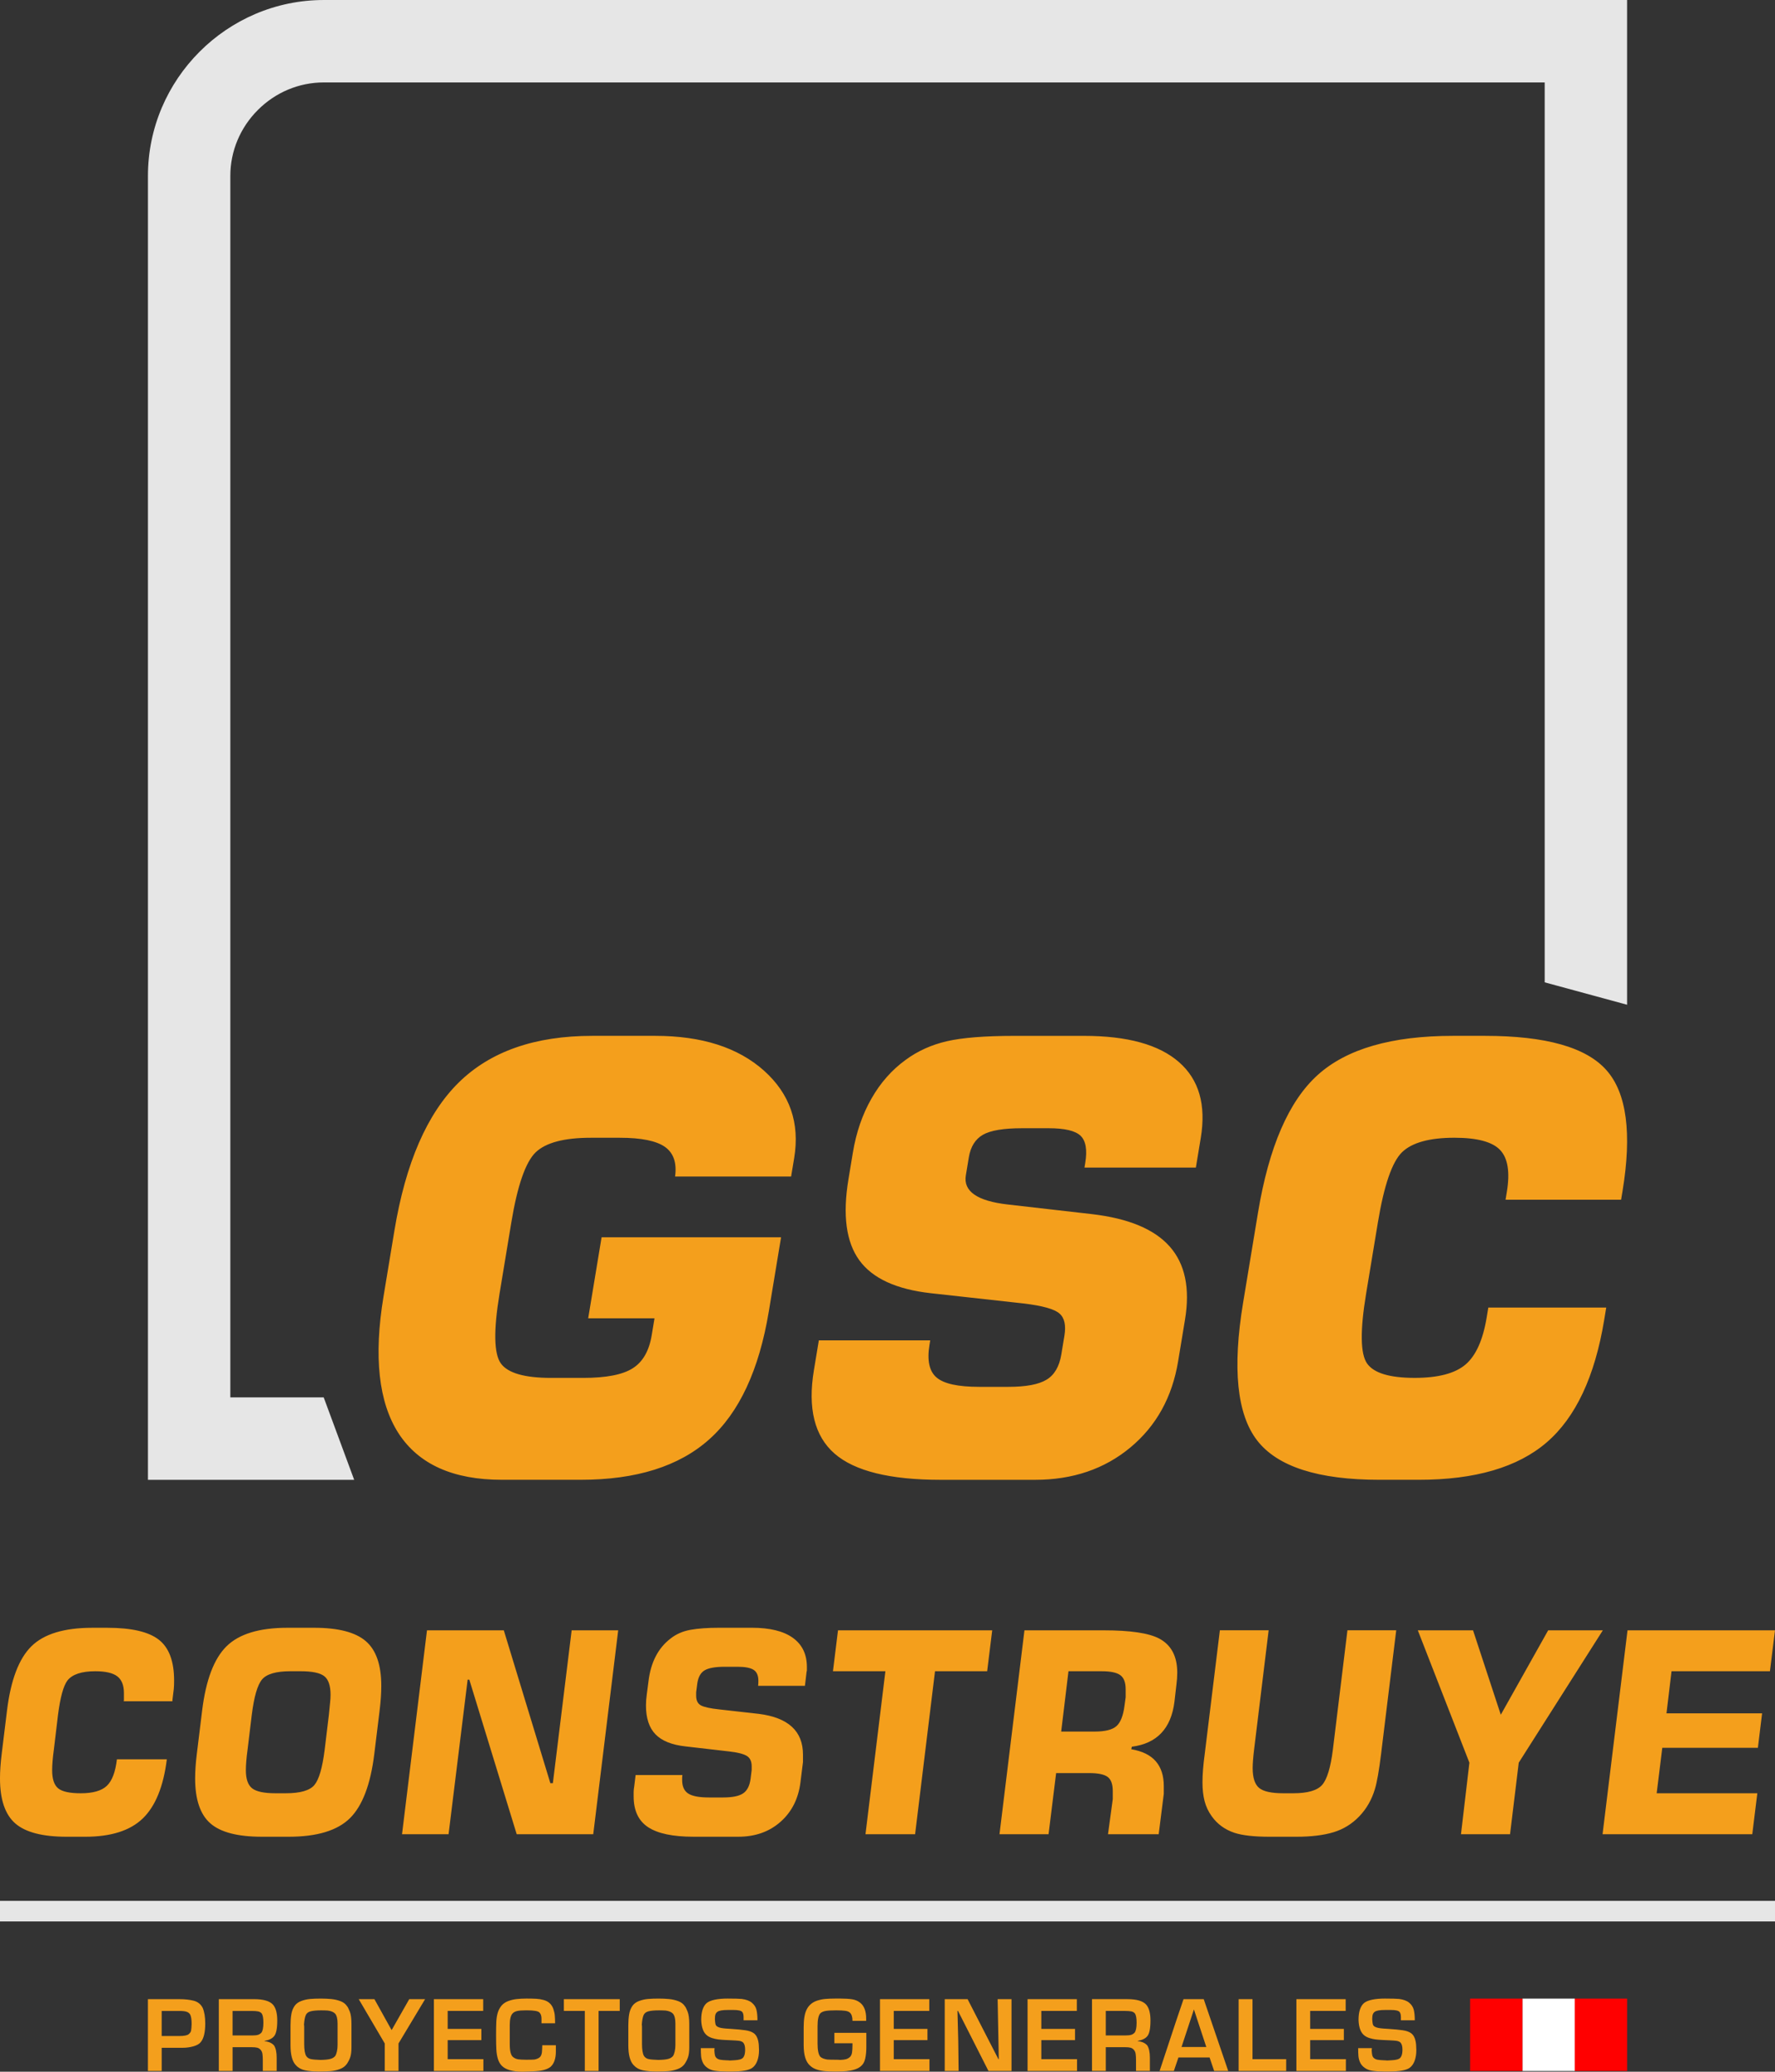 <?xml version="1.0" encoding="UTF-8"?>
<!DOCTYPE svg PUBLIC "-//W3C//DTD SVG 1.1//EN" "http://www.w3.org/Graphics/SVG/1.1/DTD/svg11.dtd">
<!-- Creator: CorelDRAW 2020 (64-Bit) -->
<svg xmlns="http://www.w3.org/2000/svg" xml:space="preserve" width="60mm" height="69.999mm" version="1.1" style="shape-rendering:geometricPrecision; text-rendering:geometricPrecision; image-rendering:optimizeQuality; fill-rule:evenodd; clip-rule:evenodd"
viewBox="0 0 2049.05 2390.51"
 xmlns:xlink="http://www.w3.org/1999/xlink"
 xmlns:xodm="http://www.corel.com/coreldraw/odm/2003">
 <rect x="0" y="0" width="2049.05" height="2390.51" fill="#333333" stroke="none"/>
 <defs>
  <style type="text/css">
   <![CDATA[
    .fil0 {fill:#E6E6E6}
    .fil1 {fill:#F49F1C}
    .fil2 {fill:red}
    .fil3 {fill:white}
   ]]>
  </style>
 </defs>
 <g id="Capa_x0020_1">
  <path class="fil0" d="M408.87 1707.51l-238.08 0 0 -1504.54c0,-55.78 22.83,-106.51 59.59,-143.28l0.1 -0.1c36.77,-36.76 87.49,-59.59 143.28,-59.59l1504.54 0 0 1159.34 -95.11 -25.85 0 -1038.38 -1409.43 0c-28.71,0 -55.75,11.46 -76.03,31.73l-0.1 0.1c-20.27,20.27 -31.73,47.33 -31.73,76.03l0 1409.43 107.78 0 35.19 95.11z"/>
  <path class="fil1" d="M913.28 1357.53l-133.97 0c2.14,-15.7 -1.71,-27.05 -11.66,-34.15 -9.96,-6.99 -27.25,-10.55 -52.11,-10.55l-33.58 0c-30.71,0 -51.81,5.62 -63.51,16.73 -11.71,11.23 -21.12,38.27 -28.19,81.02l-13.61 82.28c-7,42.29 -6.5,69.1 1.5,80.33 8.01,11.12 27.26,16.73 57.97,16.73l37.24 0c26.36,0 45.42,-3.67 57.07,-11.12 11.65,-7.33 18.91,-20.06 21.9,-38.16l3.22 -19.48 -76.55 0 15.47 -93.52 207.19 0 -14.14 85.49c-11.17,67.5 -34.13,116.89 -68.93,147.83 -34.82,31.06 -84.25,46.53 -148.19,46.53l-90.99 0c-56.39,0 -96.06,-17.88 -119.27,-53.52 -23.08,-35.76 -28.91,-88.47 -17.4,-158.03l12.57 -75.98c12.89,-77.92 37.68,-134.88 74.22,-170.86 36.53,-35.87 87.87,-53.86 154.11,-53.86l72.78 0c53.74,0 95.53,13.41 125.49,40.11 29.94,26.82 41.58,60.4 34.87,100.96l-3.51 21.2zm31.98 189.08l128.58 0 -0.83 5.05c-3,18.1 -0.27,30.71 8.19,37.82 8.43,7.22 24.8,10.77 49.21,10.77l33.57 0c20.4,0 35.06,-2.75 44.11,-8.25 9.03,-5.39 14.77,-15.13 17.06,-28.99l3.6 -21.77c1.95,-11.81 0.17,-20.4 -5.53,-25.44 -5.56,-5.16 -19.57,-9.17 -41.94,-11.8l-106.8 -11.8c-39.71,-4.47 -67.31,-17.08 -82.52,-38.05 -15.21,-20.97 -19.35,-52.03 -12.55,-93.17l5.12 -30.94c3.85,-23.26 10.95,-44.01 21.44,-62.34 10.34,-18.22 23.6,-33.23 39.61,-44.81 13.7,-10.08 29.56,-17.3 47.44,-21.43 17.87,-4.13 44,-6.19 78.15,-6.19l80.33 0c49.96,0 86.46,10.08 109.48,30.25 23.13,20.17 31.49,49.28 25.19,87.44l-5.67 34.27 -128.58 0 0.89 -5.39c2.48,-15.01 0.66,-25.44 -5.37,-31.29 -6.14,-5.84 -18.38,-8.71 -36.72,-8.71l-30.95 0c-21.32,0 -36.29,2.52 -45.14,7.56 -8.74,5.04 -14.19,13.75 -16.22,26.01l-3.45 20.86c-3.03,18.34 13.1,29.57 48.54,33.58l0 0 97.17 11.12c42.04,4.93 71.85,17.3 89.63,37.36 17.77,20.06 23.65,48.25 17.65,84.46l-7.94 48.02c-6.84,41.37 -25.16,74.49 -55.06,99.36 -29.9,24.87 -66.58,37.36 -110.01,37.36l-109.22 0c-58.33,0 -99.18,-10.08 -122.31,-30.25 -23.14,-20.17 -31.12,-52.26 -23.86,-96.15l5.71 -34.5zm908.96 -37.82l-2.39 14.44c-10.78,65.2 -32.9,112.3 -66.31,141.07 -33.41,28.76 -82.55,43.2 -147.65,43.2l-45.38 0c-70.71,0 -117.71,-15.13 -141.14,-45.27 -23.43,-30.14 -28.87,-83.2 -16.3,-159.18l17.14 -103.6c12.57,-75.98 35.54,-128.92 68.95,-159.06 33.41,-30.14 85.4,-45.15 156.11,-45.15l37.02 0c70.13,0 116.88,13.18 140.24,39.65 23.37,26.35 29.52,73 18.49,139.69l-1.62 9.74 -133.39 0 1.5 -9.05c3.77,-22.81 1.17,-38.97 -7.82,-48.36 -8.88,-9.4 -26.55,-14.1 -52.67,-14.1 -28.88,0 -49.06,5.62 -60.53,16.73 -11.48,11.23 -20.75,38.16 -27.83,80.9l-13.6 82.17c-7.05,42.63 -6.69,69.57 1.1,80.68 7.79,11.11 26.13,16.61 55.01,16.61 27.04,0 46.57,-5.16 58.58,-15.36 12,-10.2 20.15,-28.3 24.46,-54.32l1.9 -11.46 136.15 0z"/>
  <path class="fil1" d="M199.05 1961.75l0 1.29 -56.31 0 0.32 -0.97c0,-3.89 0,-6.69 0,-8.42 0,-9.06 -2.59,-15.53 -7.71,-19.41 -5.13,-3.89 -13.6,-5.83 -25.35,-5.83 -15.86,0 -26.54,3.56 -32.15,10.68 -4.69,6.26 -8.31,19.52 -10.9,39.81l-4.8 40.13c-1.3,9.49 -1.94,17.37 -1.94,23.63 0,10.14 2.32,17.1 6.96,20.88 4.63,3.78 13.32,5.67 26.05,5.67 14.03,0 24.06,-2.86 30.1,-8.58 6.04,-5.72 9.92,-15.91 11.65,-30.59l57.61 0c-3.88,31.29 -13.1,54 -27.67,68.13 -14.57,14.14 -36.74,21.2 -66.52,21.2l-21.36 0c-27.83,0 -47.63,-5.12 -59.39,-15.37 -11.76,-10.25 -17.64,-27.57 -17.64,-51.95 0,-8.42 0.65,-17.8 1.94,-28.16l6.15 -50.16c4.32,-35.17 13.7,-59.87 28.16,-74.12 14.46,-14.24 37.87,-21.36 70.23,-21.36l17.47 0c27.83,0 47.63,4.59 59.4,13.76 11.76,9.17 17.64,24.87 17.64,47.09 0,4.1 -0.11,7.39 -0.38,9.87 -0.27,2.48 -0.81,6.74 -1.57,12.78zm239.18 11.97l-6.15 50.16c-4.32,35.17 -13.7,59.88 -28.16,74.12 -14.46,14.24 -37.98,21.36 -70.56,21.36l-31.07 0c-27.83,0 -47.63,-5.12 -59.39,-15.37 -11.76,-10.25 -17.64,-27.57 -17.64,-51.95 0,-8.42 0.65,-17.8 1.94,-28.16l6.15 -50.16c4.31,-35.17 13.7,-59.87 28.16,-74.12 14.46,-14.24 37.87,-21.36 70.23,-21.36l31.07 0c27.62,0 47.42,5.12 59.39,15.37 11.98,10.25 17.96,27.46 17.96,51.62 0,8.63 -0.65,18.12 -1.94,28.48zm-58.59 5.18c0.65,-6.91 1.13,-11.82 1.45,-14.73 0.32,-2.91 0.49,-5.77 0.49,-8.58 0,-10.57 -2.43,-17.74 -7.28,-21.52 -4.85,-3.78 -13.97,-5.67 -27.35,-5.67l-11.65 0c-16.61,0 -27.56,3.19 -32.85,9.55 -5.29,6.37 -9.23,20.01 -11.82,40.94l-4.86 40.13c-1.29,9.49 -1.94,17.37 -1.94,23.63 0,10.14 2.43,17.1 7.28,20.88 4.86,3.78 13.86,5.67 27.03,5.67l11.65 0c16.83,0 27.89,-3.19 33.18,-9.55 5.29,-6.37 9.22,-19.91 11.81,-40.62l4.85 -40.13zm334.01 -97.74l-28.81 235.29 -88.36 0 -54.7 -178.33 -1.94 0 -22.01 178.33 -53.73 0 28.81 -235.29 88.68 0 53.73 176.39 2.91 0 21.69 -176.39 53.73 0zm217.17 50.49l-1.62 13.59 -54.05 0c0.22,-1.29 0.32,-3.23 0.32,-5.83 0,-6.04 -1.83,-10.25 -5.5,-12.62 -3.72,-2.37 -9.87,-3.56 -18.55,-3.56l-14.62 0c-10.84,0 -18.61,1.35 -23.25,4.05 -4.69,2.69 -7.55,7.82 -8.63,15.37l-1.29 10.03c0,0.86 0,2.15 0,3.88 0,5.61 1.89,9.39 5.66,11.33 3.78,1.94 10.73,3.45 20.88,4.53l45.96 5.18c33.88,4.31 50.82,19.95 50.82,46.93 0,1.51 0,3.12 0,4.85 0,1.72 0,3.02 0,3.88l-2.91 23.3c-2.38,18.99 -10.09,34.2 -23.09,45.64 -12.95,11.44 -29.19,17.15 -48.71,17.15l-51.62 0c-23.79,0 -41.26,-3.67 -52.43,-11 -11.16,-7.34 -16.72,-19.2 -16.72,-35.6 0,-1.73 0,-3.45 0,-5.18 0,-1.72 0.22,-3.77 0.65,-6.15l1.62 -13.27 54.05 0c-0.22,1.08 -0.32,2.21 -0.32,3.39 0,1.19 0,2 0,2.43 0,7.34 2.32,12.52 7.01,15.54 4.63,3.02 12.67,4.53 24.16,4.53l15.97 0c10.79,0 18.55,-1.56 23.2,-4.7 4.69,-3.12 7.55,-8.68 8.63,-16.67l1.29 -10.35c0,-1.08 0,-2.48 0,-4.21 0,-5.83 -1.94,-9.87 -5.83,-12.14 -3.88,-2.27 -10.57,-3.94 -20.07,-5.02l-50.49 -5.83c-15.75,-1.73 -27.3,-6.37 -34.63,-13.92 -7.34,-7.55 -11.01,-18.67 -11.01,-33.33 0,-4.1 0.32,-8.42 0.97,-12.95l1.94 -14.89c2.59,-21.79 11,-38.19 25.25,-49.19 6.47,-5.18 14.13,-8.58 22.98,-10.2 8.85,-1.62 19.95,-2.42 33.33,-2.42l37.87 0c20.71,0 36.47,3.88 47.25,11.65 10.79,7.77 16.18,18.99 16.18,33.66 0,1.29 0,2.59 0,3.88 -0.43,1.94 -0.65,3.34 -0.65,4.21zm214.58 -50.49l-5.83 47.25 -60.2 0 -22.98 188.04 -57.28 0 22.98 -188.04 -60.53 0 5.83 -47.25 178.01 0zm212.64 62.79l-2.27 19.74c-3.88,30.86 -20.28,48.12 -49.19,51.79l-0.65 2.91c12.73,2.15 22.17,6.8 28.32,13.92 6.15,7.12 9.22,16.61 9.22,28.48 0,1.51 0,3.13 0,4.86 0,1.73 0,3.13 0,4.21l-5.88 46.61 -58.53 0 5.51 -40.46c0,-1.73 0,-3.56 0,-5.51 0,-1.94 0,-3.23 0,-3.88 0,-7.98 -2,-13.43 -5.99,-16.34 -4,-2.91 -11.06,-4.37 -21.2,-4.37l-38.19 0 -8.74 70.56 -56.64 0 28.81 -235.29 91.59 0c30.42,0 51.68,3.13 63.76,9.39 14.02,7.34 21.04,20.49 21.04,39.48 0,4.32 -0.32,8.95 -0.97,13.92zm-58.58 14.56c0,-1.08 0,-2.48 0,-4.21 0,-1.72 0,-3.45 0,-5.18 0,-7.77 -2.05,-13.16 -6.15,-16.18 -4.1,-3.02 -11.22,-4.53 -21.36,-4.53l-38.51 0 -8.41 69.59 38.84 0c11.76,0 20.02,-2.05 24.81,-6.15 4.8,-4.1 7.98,-12.09 9.49,-23.95l1.29 -9.39zm312.33 -77.35l-17.48 142.73c-2.37,19.2 -4.74,32.69 -7.12,40.46 -3.67,12.3 -9.71,22.82 -18.12,31.56 -8.42,8.74 -18.34,14.84 -29.78,18.28 -11.44,3.45 -25.68,5.18 -42.72,5.18l-31.07 0c-17.69,0 -31.18,-1.51 -40.46,-4.53 -11,-3.67 -19.74,-10.03 -26.22,-19.1 -3.88,-5.39 -6.63,-11.22 -8.25,-17.48 -1.62,-6.26 -2.43,-13.49 -2.43,-21.69 0,-9.06 0.86,-19.95 2.59,-32.69l17.48 -142.73 56.31 0 -16.83 137.87c-1.08,9.06 -1.62,16.07 -1.62,21.04 0,11.22 2.48,18.88 7.44,22.98 4.97,4.1 14.24,6.15 27.84,6.15l11.65 0c16.61,0 27.73,-3.24 33.34,-9.71 5.61,-6.47 9.71,-19.96 12.3,-40.46l16.83 -137.87 56.31 0zm238.53 0l-97.1 152.76 -10.03 82.53 -56.64 0 9.71 -82.53 -59.55 -152.76 63.76 0 32.04 97.42 54.7 -97.42 63.11 0zm198.72 0l-5.83 47.25 -113.6 0 -5.82 48.55 110.37 0 -4.86 39.81 -110.37 0 -6.47 52.44 116.19 0 -5.83 47.25 -172.83 0 28.81 -235.29 170.24 0z"/>
  <polygon class="fil0" points="-0,2193.37 2049.05,2193.37 2049.05,2217.1 -0,2217.1 "/>
  <g id="_2752589024016">
   <path class="fil1" d="M186.66 2362.9l0 26.73 -15.9 0 0 -82.84 36.23 0c6.5,0 12.06,0.61 16.7,1.82 4.64,1.22 8.05,3.92 10.24,8.12 2,4.6 3,10.64 3,18.1 0,10.22 -1.73,17.39 -5.21,21.56 -1.67,2.1 -4.51,3.7 -8.47,4.82 -3.98,1.12 -8.1,1.69 -12.39,1.69l-24.19 0zm0 -13.59l20.12 0c5.87,0 9.59,-0.74 11.14,-2.21 1.47,-1.21 2.36,-2.52 2.65,-3.94 0.29,-1.42 0.52,-3.98 0.66,-7.66 0,-5.23 -0.59,-8.93 -1.75,-11.06 -0.9,-1.49 -2.28,-2.54 -4.14,-3.15 -1.86,-0.6 -4.57,-0.92 -8.14,-0.92l-20.55 0 0 28.94zm104.24 -28.94l-22.42 0 0 28.28 22.88 0c2.76,0 4.9,-0.22 6.39,-0.68 1.49,-0.44 2.81,-1.29 3.99,-2.5 1.55,-1.99 2.32,-5.83 2.32,-11.48 0,-5.23 -0.64,-8.76 -1.9,-10.64 -1.03,-1.25 -2.43,-2.06 -4.21,-2.43 -1.79,-0.35 -4.14,-0.54 -7.05,-0.54zm2.41 -13.59c10.72,0 17.97,2.1 21.76,6.28 3.33,3.76 4.99,9.87 4.99,18.36 0,9.2 -1.22,15.24 -3.66,18.11 -2.17,2.68 -5.85,4.49 -11.03,5.43l0 0.31c4.86,0.48 8.52,2.12 11.03,4.97 1.99,3.17 2.98,7.86 2.98,14.04l0 15.33 -16 0 0 -12.48c0,-2.87 -0.15,-5.26 -0.43,-7.16 -0.27,-1.9 -0.97,-3.48 -2.11,-4.75 -1.12,-1.27 -2.47,-2.08 -4,-2.45 -1.55,-0.37 -3.59,-0.55 -6.16,-0.55l-1.66 0 -20.54 0 0 27.39 -15.9 0 0 -82.84 40.74 0zm77.18 12.92c-5.14,0 -9.09,0.37 -11.88,1.12 -2.78,0.73 -4.64,2.17 -5.58,4.29 -1.07,2.39 -1.76,6.07 -2.09,11.06 0.14,0.64 0.22,1.49 0.22,2.54l0 19.64c0,6.79 0.77,11.47 2.32,14.03 1.29,1.91 3.15,3.13 5.56,3.59 2.4,0.48 6.12,0.79 11.12,0.94 4.86,-0.11 8.52,-0.48 11.02,-1.12 2.49,-0.62 4.4,-1.77 5.78,-3.4 0.81,-1.2 1.45,-2.93 1.97,-5.23 0.52,-2.28 0.77,-4.75 0.77,-7.37l0 -21.98 0 -2.98c0,-5.25 -0.92,-8.99 -2.74,-11.25 -1.82,-1.93 -4.7,-3.15 -8.63,-3.66 -2.43,-0.15 -5.04,-0.22 -7.84,-0.22zm-0.22 -13.59c4.31,0 8.34,0.18 12.06,0.54 3.74,0.35 7.29,1.16 10.68,2.43 3.37,1.27 5.87,3.17 7.51,5.67 0.87,0.92 1.95,3.04 3.26,6.31 1.31,3.28 1.95,8.1 1.95,14.43l0 26.73c0,4.99 -0.48,8.86 -1.42,11.58 -0.94,2.74 -2.28,5.35 -4,7.84 -1.92,2.63 -4.6,4.58 -8.1,5.85 -3.48,1.27 -7.07,2.06 -10.75,2.36 -3.68,0.28 -8.11,0.42 -13.29,0.42 -6.32,0 -11.64,-0.46 -15.97,-1.38 -4.32,-0.9 -7.84,-2.85 -10.55,-5.82 -4.2,-4.18 -6.29,-11.95 -6.29,-23.29l0 -22.64c0,-4.81 0.31,-9.08 0.94,-12.81 0.61,-3.74 1.88,-7.01 3.81,-9.81 1.81,-2.52 4.36,-4.4 7.68,-5.63 3.33,-1.25 6.77,-2.03 10.32,-2.32 3.56,-0.31 7.61,-0.46 12.15,-0.46zm73.88 83.5l0 -31.72 -30.04 -51.12 18.11 0 19.66 35.35 0.44 0 20.12 -35.35 18.32 0 -30.71 51.12 0 31.72 -15.9 0zm56.75 0l0 -82.84 56.9 0 0 13.59 -40.99 0 0 20.76 38.9 0 0 12.93 -38.9 0 0 21.98 41.22 0 0 13.59 -57.12 0zm124.21 -55l0 -5.17c0,-3.35 -0.81,-5.78 -2.43,-7.31 -1.69,-1.62 -6.29,-2.43 -13.8,-2.43l-2.32 0c-4.19,0 -7.38,0.26 -9.53,0.75 -2.16,0.5 -3.89,1.4 -5.16,2.67 -2.28,2.21 -3.42,6.81 -3.42,13.8l0 21.65c0,8.3 1.36,13.38 4.1,15.22 1.62,1.29 3.56,2.08 5.74,2.41 2.21,0.31 5.27,0.47 9.15,0.47 4.71,0 7.88,-0.07 9.5,-0.22 2.83,-0.55 4.97,-1.51 6.41,-2.87 0.66,-0.68 1.16,-1.49 1.51,-2.47 0.35,-0.96 0.59,-1.95 0.72,-2.96 0.11,-0.99 0.2,-2.28 0.27,-3.83 0.06,-1.57 0.11,-3 0.15,-4.34l15.69 0 0 5.21 0 1.99c0,8.1 -2.03,13.99 -6.09,17.67 -3.57,2.81 -9.02,4.49 -16.35,4.97 -2.56,0.2 -5.72,0.35 -9.48,0.44 -3.74,0.11 -5.93,0.18 -6.53,0.22 -11.42,0 -19.37,-2.25 -23.86,-6.74 -2.1,-2.11 -3.64,-4.81 -4.62,-8.05 -0.96,-3.25 -1.56,-6.79 -1.77,-10.64 -0.22,-3.85 -0.33,-9.24 -0.33,-16.2 0,-7.12 0.09,-12.5 0.28,-16.14 0.2,-3.63 0.72,-6.94 1.56,-9.92 0.86,-3 2.26,-5.74 4.23,-8.28 1.9,-2.34 4.44,-4.12 7.58,-5.38 3.15,-1.23 6.5,-2.04 10.05,-2.45 3.53,-0.39 7.35,-0.59 11.4,-0.59 4.6,0 8.36,0.09 11.28,0.26 2.91,0.16 5.73,0.62 8.47,1.38 2.74,0.75 5.04,1.95 6.87,3.57 1.99,1.79 3.44,4.03 4.38,6.7 0.92,2.67 1.51,5.28 1.71,7.84 0.22,2.56 0.33,5.47 0.33,8.74l-15.69 0zm50.01 55l0 -69.25 -24.19 0 0 -13.59 64.5 0 0 13.59 -24.41 0 0 69.25 -15.9 0zm85.33 -69.91c-5.14,0 -9.09,0.37 -11.87,1.12 -2.78,0.73 -4.64,2.17 -5.58,4.29 -1.07,2.39 -1.77,6.07 -2.1,11.06 0.15,0.64 0.22,1.49 0.22,2.54l0 19.64c0,6.79 0.78,11.47 2.32,14.03 1.29,1.91 3.15,3.13 5.56,3.59 2.39,0.48 6.11,0.79 11.12,0.94 4.86,-0.11 8.52,-0.48 11.03,-1.12 2.49,-0.62 4.4,-1.77 5.78,-3.4 0.81,-1.2 1.45,-2.93 1.97,-5.23 0.52,-2.28 0.78,-4.75 0.78,-7.37l0 -21.98 0 -2.98c0,-5.25 -0.92,-8.99 -2.75,-11.25 -1.82,-1.93 -4.69,-3.15 -8.63,-3.66 -2.43,-0.15 -5.05,-0.22 -7.84,-0.22zm-0.22 -13.59c4.31,0 8.34,0.18 12.06,0.54 3.73,0.35 7.29,1.16 10.68,2.43 3.37,1.27 5.87,3.17 7.51,5.67 0.86,0.92 1.95,3.04 3.26,6.31 1.3,3.28 1.95,8.1 1.95,14.43l0 26.73c0,4.99 -0.48,8.86 -1.42,11.58 -0.94,2.74 -2.28,5.35 -4,7.84 -1.91,2.63 -4.6,4.58 -8.1,5.85 -3.48,1.27 -7.07,2.06 -10.75,2.36 -3.68,0.28 -8.12,0.42 -13.29,0.42 -6.31,0 -11.64,-0.46 -15.96,-1.38 -4.33,-0.9 -7.84,-2.85 -10.55,-5.82 -4.2,-4.18 -6.29,-11.95 -6.29,-23.29l0 -22.64c0,-4.81 0.31,-9.08 0.94,-12.81 0.61,-3.74 1.87,-7.01 3.81,-9.81 1.81,-2.52 4.36,-4.4 7.68,-5.63 3.33,-1.25 6.77,-2.03 10.33,-2.32 3.55,-0.31 7.6,-0.46 12.15,-0.46zm80.29 0c7.37,0 12.61,0.15 15.78,0.44 5.1,0.67 8.96,2.1 11.59,4.31 2.76,2.26 4.55,4.99 5.34,8.19 0.79,3.19 1.18,7.24 1.18,12.13l-16.01 0 0 -3.31c0,-3.09 -0.54,-5.23 -1.64,-6.4 -1.29,-1.47 -4.6,-2.21 -9.94,-2.21l-6.52 0c-6.31,0 -10.4,0.74 -12.24,2.21 -0.99,0.73 -1.69,1.71 -2.13,2.94 -0.42,1.22 -0.65,3.04 -0.65,5.45 0.15,2.74 0.39,4.73 0.72,5.96 0.33,1.22 1.16,2.17 2.49,2.87 1.09,0.59 2.41,1.03 4.01,1.33 1.58,0.31 3.46,0.53 5.63,0.7 2.15,0.15 4.22,0.28 6.15,0.4 6.57,0.43 11.99,0.94 16.24,1.57 4.27,0.62 7.54,1.8 9.81,3.51 1.38,1.11 2.47,2.43 3.26,3.98 0.79,1.55 1.36,3.17 1.71,4.86 0.35,1.69 0.55,3.15 0.63,4.4 0.07,1.23 0.16,3.29 0.28,6.18 0,4.6 -0.65,8.69 -1.95,12.24 -1.31,3.57 -3.2,6.26 -5.69,8.1 -3.87,2.87 -11.8,4.31 -23.75,4.31l-5.97 0c-5.3,0 -9.87,-0.29 -13.71,-0.88 -3.83,-0.57 -7.11,-2.03 -9.79,-4.33 -1.99,-1.69 -3.43,-3.65 -4.32,-5.84 -0.92,-2.19 -1.48,-4.45 -1.68,-6.77 -0.2,-2.34 -0.31,-5.38 -0.31,-9.13l15.83 0c0,0.96 -0.08,1.73 -0.22,2.32 0.13,2.56 0.34,4.49 0.66,5.82 0.31,1.33 0.94,2.39 1.86,3.24 1.07,0.98 2.48,1.64 4.23,1.97 1.77,0.33 4.25,0.55 7.47,0.68 1.55,0 2.69,0.07 3.43,0.24 4.03,-0.19 7.09,-0.39 9.11,-0.65 2.05,-0.26 3.76,-0.77 5.12,-1.56 2.45,-1.51 3.66,-4.97 3.66,-10.39 0,-3.81 -0.78,-6.55 -2.32,-8.19 -0.57,-0.53 -1.3,-0.96 -2.17,-1.29 -0.88,-0.33 -1.77,-0.57 -2.67,-0.68 -0.88,-0.13 -2.01,-0.24 -3.37,-0.31 -1.38,-0.09 -2.91,-0.16 -4.62,-0.26 -2.95,-0.13 -5.73,-0.26 -8.34,-0.39 -2.6,-0.13 -5.08,-0.33 -7.44,-0.61 -2.35,-0.29 -4.69,-0.81 -7.01,-1.53 -2.32,-0.74 -4.25,-1.69 -5.8,-2.87 -4.34,-3.2 -6.67,-9.24 -6.96,-18.13 0,-9.26 2.1,-15.74 6.3,-19.44 4.34,-3.46 12.59,-5.19 24.74,-5.19zm159.58 55.67c0,5.19 -0.44,9.79 -1.34,13.8 -0.9,4 -2.83,7.09 -5.84,9.28 -3.35,2.57 -8.62,4.23 -15.79,4.97 -2.87,0.3 -7.18,0.44 -12.92,0.44 -4.57,0 -8.49,-0.13 -11.76,-0.39 -3.28,-0.26 -6.46,-0.88 -9.52,-1.88 -3.07,-0.99 -5.65,-2.48 -7.75,-4.47 -4.95,-4.27 -7.42,-12.13 -7.42,-23.54l0 -20.64c0,-4.53 0.26,-8.43 0.79,-11.71 0.53,-3.28 1.32,-6.04 2.39,-8.32 1.07,-2.26 2.39,-4.2 4,-5.8 2.12,-2.15 4.75,-3.79 7.91,-4.88 3.17,-1.09 6.45,-1.79 9.83,-2.08 3.39,-0.31 7.23,-0.46 11.53,-0.46l6.08 0c5.19,0 9.61,0.28 13.24,0.81 3.62,0.54 6.77,1.86 9.41,3.96 4.64,3.63 6.96,9.74 6.96,18.3l0 2.67 -15.79 0c0,-4.55 -1,-7.7 -2.96,-9.48 -1.27,-1.12 -3.13,-1.84 -5.58,-2.17 -2.43,-0.33 -5.84,-0.5 -10.24,-0.5 -5.42,0 -9.43,0.22 -12.01,0.66 -2.57,0.44 -4.62,1.29 -6.11,2.54 -2.28,2.28 -3.43,7.33 -3.43,15.13l0 19.86c0,7.79 1.07,12.91 3.2,15.37 1.73,1.6 4.45,2.67 8.17,3.2 2.08,0.15 5.16,0.22 9.28,0.22 2.58,0 4.45,0.08 5.63,0.22 2.78,-0.13 4.96,-0.4 6.52,-0.83 1.58,-0.42 3.09,-1.25 4.55,-2.48 1.25,-1.16 2.06,-2.86 2.43,-5.08 0.35,-2.24 0.53,-5.08 0.53,-8.5l0 -2.32 -20.88 0 0 -12.04 36.89 0 0 16.13zm15.76 27.83l0 -82.84 56.9 0 0 13.59 -41 0 0 20.76 38.9 0 0 12.93 -38.9 0 0 21.98 41.22 0 0 13.59 -57.12 0zm74.73 -82.84l26.4 0 35.57 69.25 0.44 0 -1.33 -69.25 16.02 0 0 82.84 -26.62 0 -35.14 -69.25 -0.64 0 0.9 34.35 0.43 34.9 -16.02 0 0 -82.84zm95.62 82.84l0 -82.84 56.9 0 0 13.59 -41 0 0 20.76 38.9 0 0 12.93 -38.9 0 0 21.98 41.22 0 0 13.59 -57.12 0zm112.73 -69.25l-22.42 0 0 28.28 22.88 0c2.76,0 4.9,-0.22 6.39,-0.68 1.49,-0.44 2.81,-1.29 3.99,-2.5 1.55,-1.99 2.32,-5.83 2.32,-11.48 0,-5.23 -0.64,-8.76 -1.9,-10.64 -1.03,-1.25 -2.43,-2.06 -4.21,-2.43 -1.79,-0.35 -4.14,-0.54 -7.05,-0.54zm2.41 -13.59c10.71,0 17.97,2.1 21.76,6.28 3.33,3.76 4.99,9.87 4.99,18.36 0,9.2 -1.22,15.24 -3.66,18.11 -2.18,2.68 -5.86,4.49 -11.03,5.43l0 0.31c4.86,0.48 8.52,2.12 11.03,4.97 1.99,3.17 2.98,7.86 2.98,14.04l0 15.33 -16 0 0 -12.48c0,-2.87 -0.15,-5.26 -0.43,-7.16 -0.27,-1.9 -0.97,-3.48 -2.11,-4.75 -1.12,-1.27 -2.47,-2.08 -4,-2.45 -1.55,-0.37 -3.59,-0.55 -6.17,-0.55l-1.66 0 -20.54 0 0 27.39 -15.9 0 0 -82.84 40.74 0zm62.6 55.23l28.61 0 -14.25 -43.2 -0.11 0 -14.25 43.2zm2.32 -55.23l23.3 0 28.27 82.84 -16.24 0 -5.28 -15.57 -35.92 0 -5.3 15.57 -16.46 0 19 -57.43 8.62 -25.4zm63.59 0l16.02 0 0 69.25 38.88 0 0 13.59 -54.9 0 0 -82.84zm66.69 82.84l0 -82.84 56.9 0 0 13.59 -40.99 0 0 20.76 38.89 0 0 12.93 -38.89 0 0 21.98 41.22 0 0 13.59 -57.12 0zm102.78 -83.5c7.37,0 12.61,0.15 15.78,0.44 5.1,0.67 8.96,2.1 11.59,4.31 2.76,2.26 4.55,4.99 5.34,8.19 0.79,3.19 1.18,7.24 1.18,12.13l-16.01 0 0 -3.31c0,-3.09 -0.53,-5.23 -1.64,-6.4 -1.29,-1.47 -4.6,-2.21 -9.94,-2.21l-6.52 0c-6.31,0 -10.4,0.74 -12.24,2.21 -0.99,0.73 -1.69,1.71 -2.13,2.94 -0.42,1.22 -0.65,3.04 -0.65,5.45 0.15,2.74 0.39,4.73 0.72,5.96 0.33,1.22 1.16,2.17 2.49,2.87 1.09,0.59 2.41,1.03 4.01,1.33 1.58,0.31 3.46,0.53 5.63,0.7 2.15,0.15 4.22,0.28 6.15,0.4 6.57,0.43 11.99,0.94 16.24,1.57 4.27,0.62 7.55,1.8 9.81,3.51 1.38,1.11 2.47,2.43 3.26,3.98 0.79,1.55 1.36,3.17 1.71,4.86 0.35,1.69 0.55,3.15 0.63,4.4 0.07,1.23 0.16,3.29 0.28,6.18 0,4.6 -0.65,8.69 -1.95,12.24 -1.31,3.57 -3.2,6.26 -5.69,8.1 -3.87,2.87 -11.8,4.31 -23.75,4.31l-5.96 0c-5.3,0 -9.87,-0.29 -13.71,-0.88 -3.83,-0.57 -7.11,-2.03 -9.79,-4.33 -1.99,-1.69 -3.43,-3.65 -4.32,-5.84 -0.92,-2.19 -1.48,-4.45 -1.68,-6.77 -0.2,-2.34 -0.31,-5.38 -0.31,-9.13l15.83 0c0,0.96 -0.08,1.73 -0.22,2.32 0.13,2.56 0.34,4.49 0.66,5.82 0.31,1.33 0.94,2.39 1.86,3.24 1.07,0.98 2.48,1.64 4.23,1.97 1.77,0.33 4.25,0.55 7.47,0.68 1.55,0 2.69,0.07 3.42,0.24 4.03,-0.19 7.09,-0.39 9.11,-0.65 2.05,-0.26 3.76,-0.77 5.12,-1.56 2.45,-1.51 3.66,-4.97 3.66,-10.39 0,-3.81 -0.78,-6.55 -2.32,-8.19 -0.57,-0.53 -1.31,-0.96 -2.17,-1.29 -0.88,-0.33 -1.77,-0.57 -2.67,-0.68 -0.88,-0.13 -2,-0.24 -3.37,-0.31 -1.38,-0.09 -2.91,-0.16 -4.62,-0.26 -2.95,-0.13 -5.73,-0.26 -8.34,-0.39 -2.6,-0.13 -5.08,-0.33 -7.44,-0.61 -2.35,-0.29 -4.69,-0.81 -7.01,-1.53 -2.32,-0.74 -4.25,-1.69 -5.8,-2.87 -4.34,-3.2 -6.66,-9.24 -6.96,-18.13 0,-9.26 2.1,-15.74 6.3,-19.44 4.34,-3.46 12.59,-5.19 24.74,-5.19z"/>
   <g>
    <polygon class="fil2" points="1878.3,2306.13 1817.89,2306.13 1817.89,2389.63 1878.3,2389.63 "/>
    <polygon class="fil3" points="1757.49,2306.13 1817.89,2306.13 1817.89,2389.63 1757.49,2389.63 "/>
    <polygon class="fil2" points="1757.49,2306.13 1697.09,2306.13 1697.09,2389.63 1757.49,2389.63 "/>
   </g>
  </g>
 </g>
</svg>
